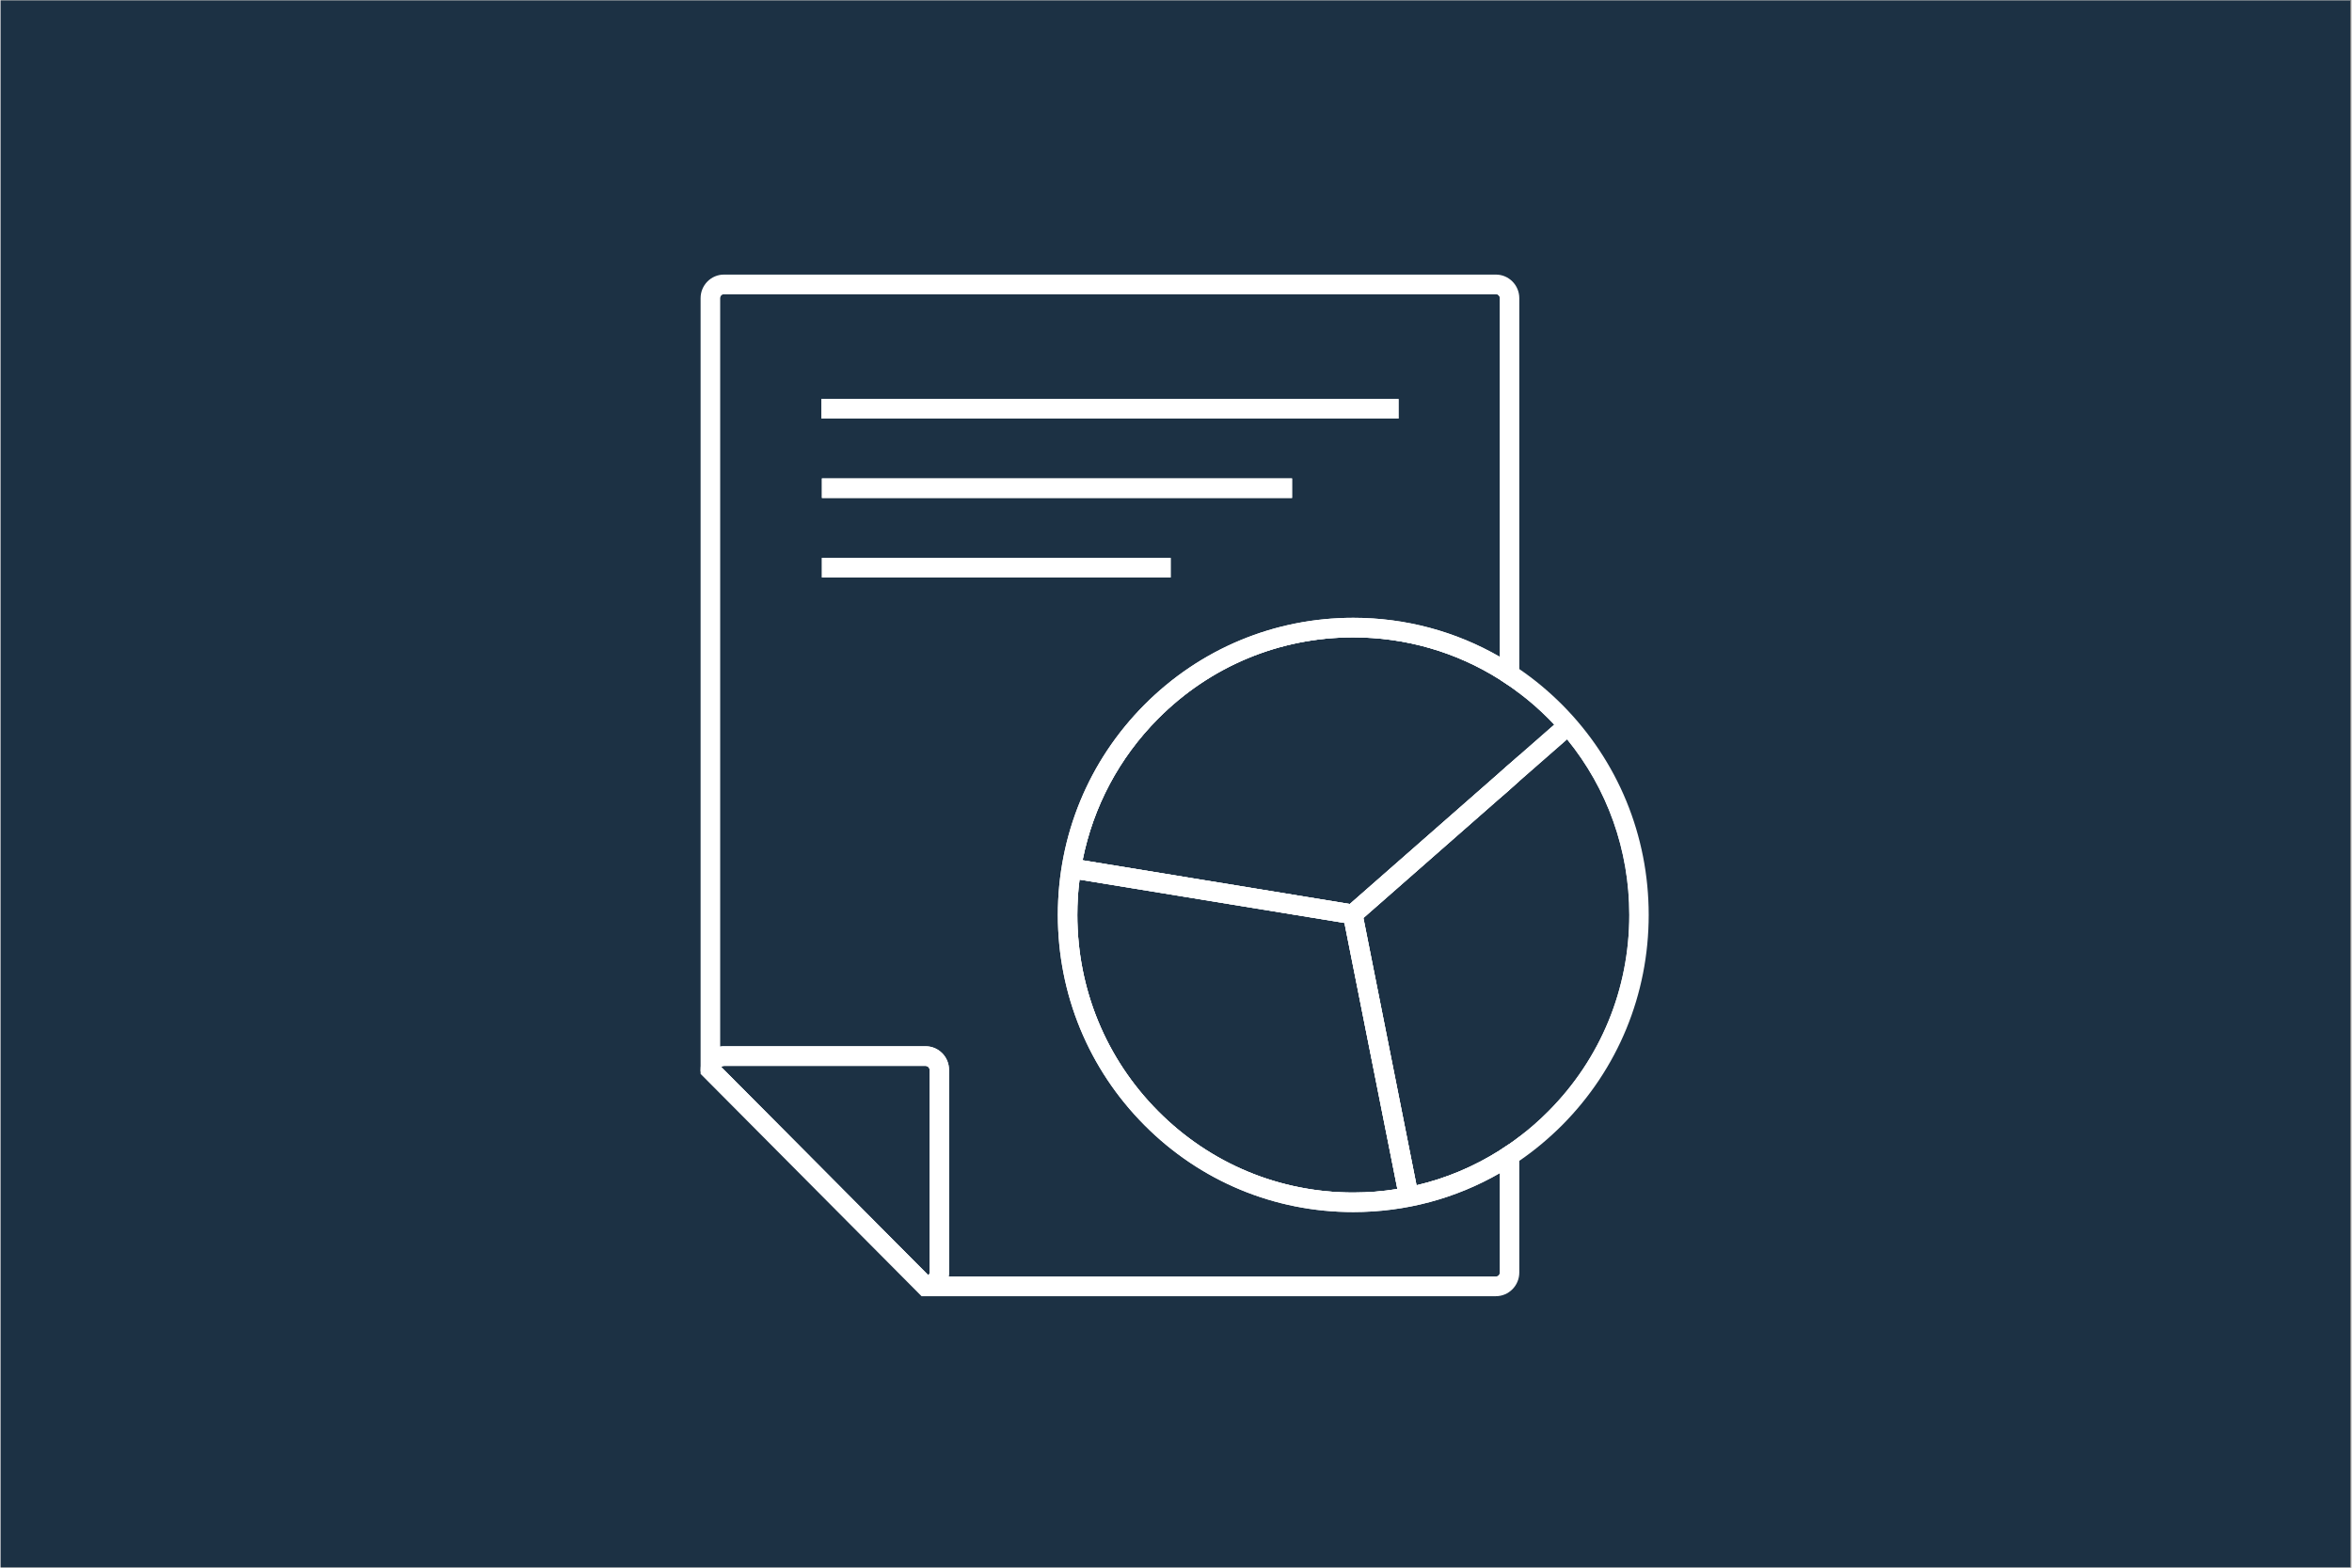 <svg xmlns="http://www.w3.org/2000/svg" xmlns:xlink="http://www.w3.org/1999/xlink" width="300" viewBox="0 0 224.88 150" height="200" preserveAspectRatio="xMidYMid meet"><rect x="0" y="0" width="224.88" height="150" fill="#808080" stroke="none"/><defs><clipPath id="a576cb3055"><path d="M 0 0.039 L 224.762 0.039 L 224.762 149.961 L 0 149.961 Z M 0 0.039 " clip-rule="nonzero"></path></clipPath><clipPath id="ba616bda69"><path d="M 88 108 L 146 108 L 146 124.246 L 88 124.246 Z M 88 108 " clip-rule="nonzero"></path></clipPath><clipPath id="e54653d477"><path d="M 66.961 26.047 L 146 26.047 L 146 103 L 66.961 103 Z M 66.961 26.047 " clip-rule="nonzero"></path></clipPath><clipPath id="4a29382f40"><path d="M 66.961 100 L 91 100 L 91 124.246 L 66.961 124.246 Z M 66.961 100 " clip-rule="nonzero"></path></clipPath><clipPath id="6d083e79a6"><path d="M 101 59 L 157.66 59 L 157.66 116 L 101 116 Z M 101 59 " clip-rule="nonzero"></path></clipPath></defs><g clip-path="url(#a576cb3055)"><path fill="#ffffff" d="M 0 0.039 L 224.879 0.039 L 224.879 149.961 L 0 149.961 Z M 0 0.039 " fill-opacity="1" fill-rule="nonzero"></path><path fill="#1c3144" d="M 0 0.039 L 224.879 0.039 L 224.879 149.961 L 0 149.961 Z M 0 0.039 " fill-opacity="1" fill-rule="nonzero"></path></g><path fill="#ffffff" d="M 78.566 53.379 L 78.566 55.254 L 111.93 55.254 L 111.93 53.379 Z M 78.566 45.777 L 78.566 47.648 L 123.543 47.648 L 123.543 45.777 Z M 78.512 38.176 L 78.512 40.047 L 133.73 40.047 L 133.73 38.176 Z M 78.512 38.176 L 78.512 40.047 L 133.73 40.047 L 133.73 38.176 Z M 78.566 45.777 L 78.566 47.648 L 123.543 47.648 L 123.543 45.777 Z M 78.566 53.379 L 78.566 55.254 L 111.93 55.254 L 111.93 53.379 Z M 78.566 53.379 L 78.566 55.254 L 111.93 55.254 L 111.93 53.379 Z M 78.566 45.777 L 78.566 47.648 L 123.543 47.648 L 123.543 45.777 Z M 78.512 38.176 L 78.512 40.047 L 133.73 40.047 L 133.73 38.176 Z M 78.512 38.176 L 78.512 40.047 L 133.73 40.047 L 133.73 38.176 Z M 78.566 45.777 L 78.566 47.648 L 123.543 47.648 L 123.543 45.777 Z M 78.566 53.379 L 78.566 55.254 L 111.93 55.254 L 111.93 53.379 Z M 78.566 53.379 L 78.566 55.254 L 111.93 55.254 L 111.93 53.379 Z M 78.566 45.777 L 78.566 47.648 L 123.543 47.648 L 123.543 45.777 Z M 78.512 38.176 L 78.512 40.047 L 133.73 40.047 L 133.73 38.176 Z M 78.512 38.176 L 78.512 40.047 L 133.73 40.047 L 133.73 38.176 Z M 78.566 45.777 L 78.566 47.648 L 123.543 47.648 L 123.543 45.777 Z M 78.566 53.379 L 78.566 55.254 L 111.93 55.254 L 111.93 53.379 Z M 78.566 53.379 L 78.566 55.254 L 111.93 55.254 L 111.93 53.379 Z M 78.566 45.777 L 78.566 47.648 L 123.543 47.648 L 123.543 45.777 Z M 78.512 38.176 L 78.512 40.047 L 133.73 40.047 L 133.73 38.176 Z M 78.512 38.176 L 78.512 40.047 L 133.73 40.047 L 133.73 38.176 Z M 78.566 45.777 L 78.566 47.648 L 123.543 47.648 L 123.543 45.777 Z M 78.566 53.379 L 78.566 55.254 L 111.93 55.254 L 111.93 53.379 Z M 78.566 53.379 L 78.566 55.254 L 111.93 55.254 L 111.93 53.379 Z M 78.566 45.777 L 78.566 47.648 L 123.543 47.648 L 123.543 45.777 Z M 78.512 38.176 L 78.512 40.047 L 133.73 40.047 L 133.73 38.176 Z M 78.512 38.176 L 78.512 40.047 L 133.73 40.047 L 133.73 38.176 Z M 78.566 45.777 L 78.566 47.648 L 123.543 47.648 L 123.543 45.777 Z M 78.566 53.379 L 78.566 55.254 L 111.93 55.254 L 111.93 53.379 Z M 78.566 53.379 L 78.566 55.254 L 111.93 55.254 L 111.93 53.379 Z M 78.566 45.777 L 78.566 47.648 L 123.543 47.648 L 123.543 45.777 Z M 78.512 38.176 L 78.512 40.047 L 133.73 40.047 L 133.73 38.176 Z M 78.512 38.176 L 78.512 40.047 L 133.73 40.047 L 133.73 38.176 Z M 78.566 45.777 L 78.566 47.648 L 123.543 47.648 L 123.543 45.777 Z M 78.566 53.379 L 78.566 55.254 L 111.93 55.254 L 111.93 53.379 Z M 78.566 53.379 L 78.566 55.254 L 111.93 55.254 L 111.93 53.379 Z M 78.566 45.777 L 78.566 47.648 L 123.543 47.648 L 123.543 45.777 Z M 78.512 38.176 L 78.512 40.047 L 133.73 40.047 L 133.73 38.176 Z M 78.512 38.176 L 78.512 40.047 L 133.73 40.047 L 133.73 38.176 Z M 78.566 45.777 L 78.566 47.648 L 123.543 47.648 L 123.543 45.777 Z M 78.566 53.379 L 78.566 55.254 L 111.93 55.254 L 111.93 53.379 Z M 78.566 53.379 L 78.566 55.254 L 111.93 55.254 L 111.93 53.379 Z M 78.566 45.777 L 78.566 47.648 L 123.543 47.648 L 123.543 45.777 Z M 78.512 38.176 L 78.512 40.047 L 133.73 40.047 L 133.73 38.176 Z M 78.512 38.176 L 78.512 40.047 L 133.73 40.047 L 133.73 38.176 Z M 78.566 47.648 L 123.543 47.648 L 123.543 45.777 L 78.566 45.777 Z M 78.566 55.254 L 111.93 55.254 L 111.93 53.379 L 78.566 53.379 Z M 143.039 27.207 L 69.199 27.207 C 68.48 27.207 67.887 27.805 67.887 28.531 L 67.887 102.531 L 88.488 123.082 L 143.039 123.082 C 143.762 123.082 144.355 122.488 144.355 121.758 L 144.355 109.441 C 144.043 109.656 143.734 109.863 143.422 110.059 C 140.961 111.617 138.277 112.75 135.449 113.41 L 130.367 87.836 L 143.422 76.375 L 144.355 75.562 L 144.355 73.074 L 143.422 73.898 L 129.066 86.496 L 103.504 82.309 C 104.52 77.207 106.992 72.52 110.73 68.762 C 115.715 63.746 122.348 60.984 129.398 60.984 C 134.441 60.984 139.262 62.395 143.422 65.027 C 143.734 65.23 144.043 65.434 144.355 65.648 L 144.355 28.531 C 144.355 27.805 143.762 27.207 143.039 27.207 Z M 68.934 102.094 C 69.004 102.023 69.098 101.984 69.199 101.984 L 88.488 101.984 C 88.691 101.984 88.871 102.156 88.871 102.367 L 88.871 121.758 C 88.871 121.867 88.82 121.965 88.758 122.035 Z M 128.555 88.309 L 133.617 113.766 C 132.234 113.992 130.828 114.105 129.398 114.105 C 122.348 114.105 115.715 111.34 110.73 106.324 C 105.746 101.309 103 94.641 103 87.543 C 103 86.406 103.066 85.273 103.211 84.164 Z M 129.398 59.113 C 121.852 59.113 114.754 62.074 109.414 67.438 C 104.078 72.809 101.137 79.953 101.137 87.543 C 101.137 95.133 104.078 102.277 109.414 107.648 C 114.754 113.02 121.852 115.973 129.398 115.973 C 134.402 115.973 139.195 114.68 143.422 112.246 L 143.422 121.758 C 143.422 121.973 143.246 122.145 143.039 122.145 L 90.691 122.145 C 90.723 122.02 90.727 121.895 90.727 121.758 L 90.727 102.367 C 90.727 101.121 89.727 100.109 88.488 100.109 L 69.199 100.109 C 69.07 100.109 68.941 100.113 68.816 100.145 L 68.816 28.531 C 68.816 28.32 68.996 28.141 69.199 28.141 L 143.039 28.141 C 143.246 28.141 143.422 28.32 143.422 28.531 L 143.422 62.848 C 139.195 60.41 134.402 59.113 129.398 59.113 Z M 78.512 40.047 L 133.73 40.047 L 133.73 38.176 L 78.512 38.176 Z M 78.566 47.648 L 123.543 47.648 L 123.543 45.777 L 78.566 45.777 Z M 78.566 55.254 L 111.93 55.254 L 111.93 53.379 L 78.566 53.379 Z M 78.566 53.379 L 78.566 55.254 L 111.93 55.254 L 111.93 53.379 Z M 78.566 45.777 L 78.566 47.648 L 123.543 47.648 L 123.543 45.777 Z M 78.512 38.176 L 78.512 40.047 L 133.73 40.047 L 133.73 38.176 Z M 78.512 38.176 L 78.512 40.047 L 133.73 40.047 L 133.73 38.176 Z M 78.566 45.777 L 78.566 47.648 L 123.543 47.648 L 123.543 45.777 Z M 78.566 53.379 L 78.566 55.254 L 111.93 55.254 L 111.93 53.379 Z M 78.566 53.379 L 78.566 55.254 L 111.93 55.254 L 111.93 53.379 Z M 78.566 45.777 L 78.566 47.648 L 123.543 47.648 L 123.543 45.777 Z M 78.512 38.176 L 78.512 40.047 L 133.73 40.047 L 133.73 38.176 Z M 78.512 38.176 L 78.512 40.047 L 133.73 40.047 L 133.73 38.176 Z M 78.566 45.777 L 78.566 47.648 L 123.543 47.648 L 123.543 45.777 Z M 78.566 53.379 L 78.566 55.254 L 111.93 55.254 L 111.93 53.379 Z M 78.566 53.379 L 78.566 55.254 L 111.93 55.254 L 111.93 53.379 Z M 78.566 45.777 L 78.566 47.648 L 123.543 47.648 L 123.543 45.777 Z M 78.512 38.176 L 78.512 40.047 L 133.73 40.047 L 133.73 38.176 Z M 78.512 38.176 L 78.512 40.047 L 133.73 40.047 L 133.73 38.176 Z M 78.566 45.777 L 78.566 47.648 L 123.543 47.648 L 123.543 45.777 Z M 78.566 53.379 L 78.566 55.254 L 111.93 55.254 L 111.93 53.379 Z M 78.566 53.379 L 78.566 55.254 L 111.93 55.254 L 111.93 53.379 Z M 78.566 45.777 L 78.566 47.648 L 123.543 47.648 L 123.543 45.777 Z M 78.512 38.176 L 78.512 40.047 L 133.73 40.047 L 133.73 38.176 Z M 78.512 38.176 L 78.512 40.047 L 133.73 40.047 L 133.73 38.176 Z M 78.566 45.777 L 78.566 47.648 L 123.543 47.648 L 123.543 45.777 Z M 78.566 53.379 L 78.566 55.254 L 111.93 55.254 L 111.93 53.379 Z M 78.566 53.379 L 78.566 55.254 L 111.93 55.254 L 111.93 53.379 Z M 78.566 45.777 L 78.566 47.648 L 123.543 47.648 L 123.543 45.777 Z M 78.512 38.176 L 78.512 40.047 L 133.73 40.047 L 133.73 38.176 Z M 78.512 38.176 L 78.512 40.047 L 133.73 40.047 L 133.73 38.176 Z M 78.566 45.777 L 78.566 47.648 L 123.543 47.648 L 123.543 45.777 Z M 78.566 53.379 L 78.566 55.254 L 111.93 55.254 L 111.93 53.379 Z M 78.566 53.379 L 78.566 55.254 L 111.93 55.254 L 111.93 53.379 Z M 78.566 45.777 L 78.566 47.648 L 123.543 47.648 L 123.543 45.777 Z M 78.512 38.176 L 78.512 40.047 L 133.73 40.047 L 133.73 38.176 Z M 78.512 38.176 L 78.512 40.047 L 133.73 40.047 L 133.73 38.176 Z M 78.566 45.777 L 78.566 47.648 L 123.543 47.648 L 123.543 45.777 Z M 78.566 53.379 L 78.566 55.254 L 111.93 55.254 L 111.93 53.379 Z M 78.566 53.379 L 78.566 55.254 L 111.93 55.254 L 111.93 53.379 Z M 78.566 45.777 L 78.566 47.648 L 123.543 47.648 L 123.543 45.777 Z M 78.512 38.176 L 78.512 40.047 L 133.73 40.047 L 133.73 38.176 Z M 78.512 38.176 L 78.512 40.047 L 133.73 40.047 L 133.73 38.176 Z M 78.566 45.777 L 78.566 47.648 L 123.543 47.648 L 123.543 45.777 Z M 78.566 53.379 L 78.566 55.254 L 111.93 55.254 L 111.93 53.379 Z M 78.566 53.379 L 78.566 55.254 L 111.93 55.254 L 111.93 53.379 Z M 78.566 45.777 L 78.566 47.648 L 123.543 47.648 L 123.543 45.777 Z M 78.512 38.176 L 78.512 40.047 L 133.73 40.047 L 133.73 38.176 Z M 78.512 38.176 L 78.512 40.047 L 133.73 40.047 L 133.73 38.176 Z M 78.566 45.777 L 78.566 47.648 L 123.543 47.648 L 123.543 45.777 Z M 78.566 53.379 L 78.566 55.254 L 111.93 55.254 L 111.93 53.379 Z M 78.566 53.379 " fill-opacity="1" fill-rule="nonzero"></path><g clip-path="url(#ba616bda69)"><path fill="#ffffff" d="M 145.281 108.762 L 145.281 121.758 C 145.281 123.004 144.277 124.023 143.039 124.023 L 88.488 124.023 L 88.488 122.145 L 143.039 122.145 C 143.246 122.145 143.422 121.973 143.422 121.758 L 143.422 110.059 C 143.734 109.863 144.043 109.656 144.355 109.441 C 144.668 109.227 144.98 109 145.281 108.762 Z M 145.281 108.762 " fill-opacity="1" fill-rule="nonzero"></path></g><path fill="#ffffff" d="M 145.281 72.262 L 145.281 74.738 L 144.355 75.562 L 143.422 76.375 L 143.422 73.898 L 144.355 73.074 Z M 145.281 72.262 " fill-opacity="1" fill-rule="nonzero"></path><g clip-path="url(#e54653d477)"><path fill="#ffffff" d="M 145.281 28.531 L 145.281 66.328 C 144.98 66.09 144.668 65.871 144.355 65.648 C 144.047 65.434 143.734 65.23 143.422 65.027 L 143.422 28.531 C 143.422 28.32 143.246 28.141 143.039 28.141 L 69.199 28.141 C 68.996 28.141 68.816 28.32 68.816 28.531 L 68.816 102.531 L 66.961 102.531 L 66.961 28.531 C 66.961 27.285 67.961 26.273 69.199 26.273 L 143.039 26.273 C 144.277 26.273 145.281 27.285 145.281 28.531 Z M 145.281 28.531 " fill-opacity="1" fill-rule="nonzero"></path></g><path fill="#ffffff" d="M 88.488 101.043 L 69.199 101.043 C 69.062 101.043 68.941 101.059 68.816 101.105 C 68.281 101.27 67.887 101.773 67.887 102.367 L 68.051 102.531 L 88.488 123.082 C 89.074 123.082 89.578 122.688 89.742 122.145 C 89.781 122.023 89.797 121.895 89.797 121.758 L 89.797 102.367 C 89.797 101.637 89.203 101.043 88.488 101.043 Z M 68.934 102.094 C 69.004 102.023 69.098 101.984 69.199 101.984 L 88.488 101.984 C 88.691 101.984 88.871 102.156 88.871 102.367 L 88.871 121.758 C 88.871 121.867 88.82 121.965 88.758 122.035 Z M 68.934 102.094 " fill-opacity="1" fill-rule="nonzero"></path><g clip-path="url(#4a29382f40)"><path fill="#ffffff" d="M 88.488 100.109 L 69.199 100.109 C 69.07 100.109 68.941 100.113 68.816 100.145 C 68.473 100.199 68.16 100.336 67.887 100.539 C 67.32 100.945 66.961 101.613 66.961 102.367 L 66.961 102.754 L 88.098 124.023 L 88.488 124.023 C 89.23 124.023 89.895 123.648 90.305 123.082 C 90.496 122.812 90.637 122.488 90.691 122.145 C 90.723 122.02 90.727 121.895 90.727 121.758 L 90.727 102.367 C 90.727 101.121 89.727 100.109 88.488 100.109 Z M 69.199 101.984 L 88.488 101.984 C 88.691 101.984 88.871 102.156 88.871 102.367 L 88.871 121.758 C 88.871 121.867 88.82 121.965 88.758 122.035 L 68.934 102.094 C 69.004 102.023 69.098 101.984 69.199 101.984 Z M 69.199 101.984 " fill-opacity="1" fill-rule="nonzero"></path></g><path fill="#ffffff" d="M 129.066 86.496 L 129.496 86.562 L 129.348 87.492 L 130.258 87.305 L 130.367 87.836 L 143.422 76.375 L 143.422 73.898 Z M 129.066 86.496 L 129.496 86.562 L 129.348 87.492 L 130.258 87.305 L 130.367 87.836 L 143.422 76.375 L 143.422 73.898 Z M 129.066 86.496 L 129.496 86.562 L 129.348 87.492 L 130.258 87.305 L 130.367 87.836 L 143.422 76.375 L 143.422 73.898 Z M 150.551 70.125 C 150.551 70.125 150.492 70.055 150.492 70.055 L 150.414 69.969 L 149.469 68.875 C 149.418 68.824 149.375 68.77 149.324 68.719 C 148.098 67.406 146.746 66.215 145.281 65.168 C 144.98 64.949 144.676 64.734 144.355 64.527 C 144.051 64.324 143.742 64.129 143.422 63.941 C 139.324 61.469 134.523 60.047 129.398 60.047 C 116.133 60.047 105.074 69.555 102.594 82.168 C 102.469 82.777 102.375 83.391 102.297 84.016 C 102.145 85.172 102.07 86.348 102.07 87.543 C 102.07 102.73 114.309 115.039 129.398 115.039 C 134.523 115.039 139.324 113.621 143.422 111.145 C 143.742 110.961 144.051 110.762 144.355 110.559 C 144.676 110.355 144.98 110.145 145.281 109.918 C 152.215 104.93 156.734 96.77 156.734 87.543 C 156.734 80.934 154.414 74.871 150.551 70.125 Z M 110.73 68.762 C 115.715 63.746 122.348 60.984 129.398 60.984 C 134.441 60.984 139.262 62.395 143.422 65.027 C 143.734 65.23 144.047 65.434 144.355 65.648 C 144.668 65.871 144.98 66.09 145.281 66.328 C 146.262 67.066 147.191 67.879 148.066 68.762 C 148.258 68.949 148.438 69.141 148.621 69.336 L 145.281 72.262 L 144.355 73.074 L 143.422 73.898 L 129.066 86.496 L 103.504 82.309 C 104.52 77.207 106.992 72.52 110.73 68.762 Z M 129.398 114.105 C 122.348 114.105 115.715 111.34 110.73 106.324 C 105.746 101.309 103 94.641 103 87.543 C 103 86.406 103.066 85.273 103.211 84.164 L 128.555 88.309 L 133.617 113.766 C 132.234 113.992 130.828 114.105 129.398 114.105 Z M 148.066 106.324 C 147.191 107.207 146.262 108.023 145.281 108.762 C 144.98 109 144.668 109.227 144.355 109.441 C 144.047 109.656 143.734 109.863 143.422 110.059 C 140.961 111.617 138.277 112.75 135.449 113.41 L 130.367 87.836 L 143.422 76.375 L 144.355 75.562 L 145.281 74.738 L 149.852 70.738 C 153.707 75.465 155.805 81.34 155.805 87.543 C 155.805 94.641 153.059 101.309 148.066 106.324 Z M 129.066 86.496 L 129.496 86.562 L 129.348 87.492 L 130.258 87.305 L 130.367 87.836 L 143.422 76.375 L 143.422 73.898 Z M 129.066 86.496 L 129.496 86.562 L 129.348 87.492 L 130.258 87.305 L 130.367 87.836 L 143.422 76.375 L 143.422 73.898 Z M 129.066 86.496 L 129.496 86.562 L 129.348 87.492 L 130.258 87.305 L 130.367 87.836 L 143.422 76.375 L 143.422 73.898 Z M 129.066 86.496 L 129.496 86.562 L 129.348 87.492 L 130.258 87.305 L 130.367 87.836 L 143.422 76.375 L 143.422 73.898 Z M 129.066 86.496 " fill-opacity="1" fill-rule="nonzero"></path><g clip-path="url(#6d083e79a6)"><path fill="#ffffff" d="M 149.391 67.438 C 148.113 66.16 146.746 65.016 145.281 64.016 C 144.98 63.809 144.668 63.602 144.355 63.41 C 144.047 63.211 143.742 63.023 143.422 62.848 C 139.195 60.41 134.402 59.113 129.398 59.113 C 121.852 59.113 114.754 62.074 109.414 67.438 C 104.078 72.809 101.137 79.953 101.137 87.543 C 101.137 95.133 104.078 102.277 109.414 107.648 C 114.754 113.02 121.852 115.973 129.398 115.973 C 134.402 115.973 139.195 114.68 143.422 112.246 C 143.742 112.062 144.047 111.875 144.355 111.68 C 144.668 111.484 144.98 111.277 145.281 111.074 C 146.746 110.07 148.113 108.926 149.391 107.648 C 154.723 102.277 157.66 95.141 157.66 87.543 C 157.66 79.949 154.723 72.809 149.391 67.438 Z M 145.281 108.762 C 144.98 109 144.668 109.227 144.355 109.441 C 144.047 109.656 143.734 109.863 143.422 110.059 C 140.961 111.617 138.277 112.75 135.449 113.41 C 134.844 113.551 134.23 113.672 133.617 113.766 C 132.234 113.992 130.828 114.105 129.398 114.105 C 122.348 114.105 115.715 111.34 110.73 106.324 C 105.746 101.309 103 94.641 103 87.543 C 103 86.406 103.066 85.273 103.211 84.164 C 103.285 83.543 103.387 82.918 103.504 82.309 C 104.52 77.207 106.992 72.52 110.73 68.762 C 115.715 63.746 122.348 60.984 129.398 60.984 C 134.441 60.984 139.262 62.395 143.422 65.027 C 143.734 65.23 144.047 65.434 144.355 65.648 C 144.668 65.871 144.98 66.09 145.281 66.328 C 146.262 67.066 147.191 67.879 148.066 68.762 C 148.258 68.949 148.438 69.141 148.621 69.336 C 149.047 69.789 149.457 70.258 149.852 70.738 C 153.707 75.465 155.805 81.34 155.805 87.543 C 155.805 94.641 153.059 101.309 148.066 106.324 C 147.191 107.207 146.262 108.023 145.281 108.762 Z M 145.281 108.762 " fill-opacity="1" fill-rule="nonzero"></path></g><path fill="#ffffff" d="M 78.512 38.176 L 133.73 38.176 L 133.73 40.047 L 78.512 40.047 Z M 78.512 38.176 " fill-opacity="1" fill-rule="nonzero"></path><path fill="#ffffff" d="M 78.566 45.777 L 123.543 45.777 L 123.543 47.648 L 78.566 47.648 Z M 78.566 45.777 " fill-opacity="1" fill-rule="nonzero"></path><path fill="#ffffff" d="M 78.566 53.379 L 111.93 53.379 L 111.93 55.254 L 78.566 55.254 Z M 78.566 53.379 " fill-opacity="1" fill-rule="nonzero"></path><path fill="#ffffff" d="M 150.551 70.121 L 150.551 70.125 L 149.852 70.738 L 145.281 74.738 L 144.355 75.562 L 143.422 76.375 L 130.367 87.836 L 129.961 88.195 L 129.348 87.492 L 128.734 86.785 L 129.066 86.496 L 143.422 73.898 L 144.355 73.074 L 145.281 72.262 L 148.621 69.336 L 149.324 68.719 L 149.328 68.711 L 149.469 68.875 L 150.414 69.969 L 150.492 70.055 Z M 150.551 70.121 " fill-opacity="1" fill-rule="nonzero"></path><path fill="#ffffff" d="M 135.629 114.305 L 133.797 114.672 L 133.617 113.766 L 128.555 88.309 L 128.43 87.672 L 129.348 87.492 L 130.258 87.305 L 130.367 87.836 L 135.449 113.41 Z M 135.629 114.305 " fill-opacity="1" fill-rule="nonzero"></path><path fill="#ffffff" d="M 129.496 86.562 L 129.348 87.492 L 129.195 88.41 L 128.555 88.309 L 103.211 84.164 L 102.297 84.016 L 102.246 84.004 L 102.543 82.156 L 102.594 82.168 L 103.504 82.309 L 129.066 86.496 Z M 129.496 86.562 " fill-opacity="1" fill-rule="nonzero"></path></svg>